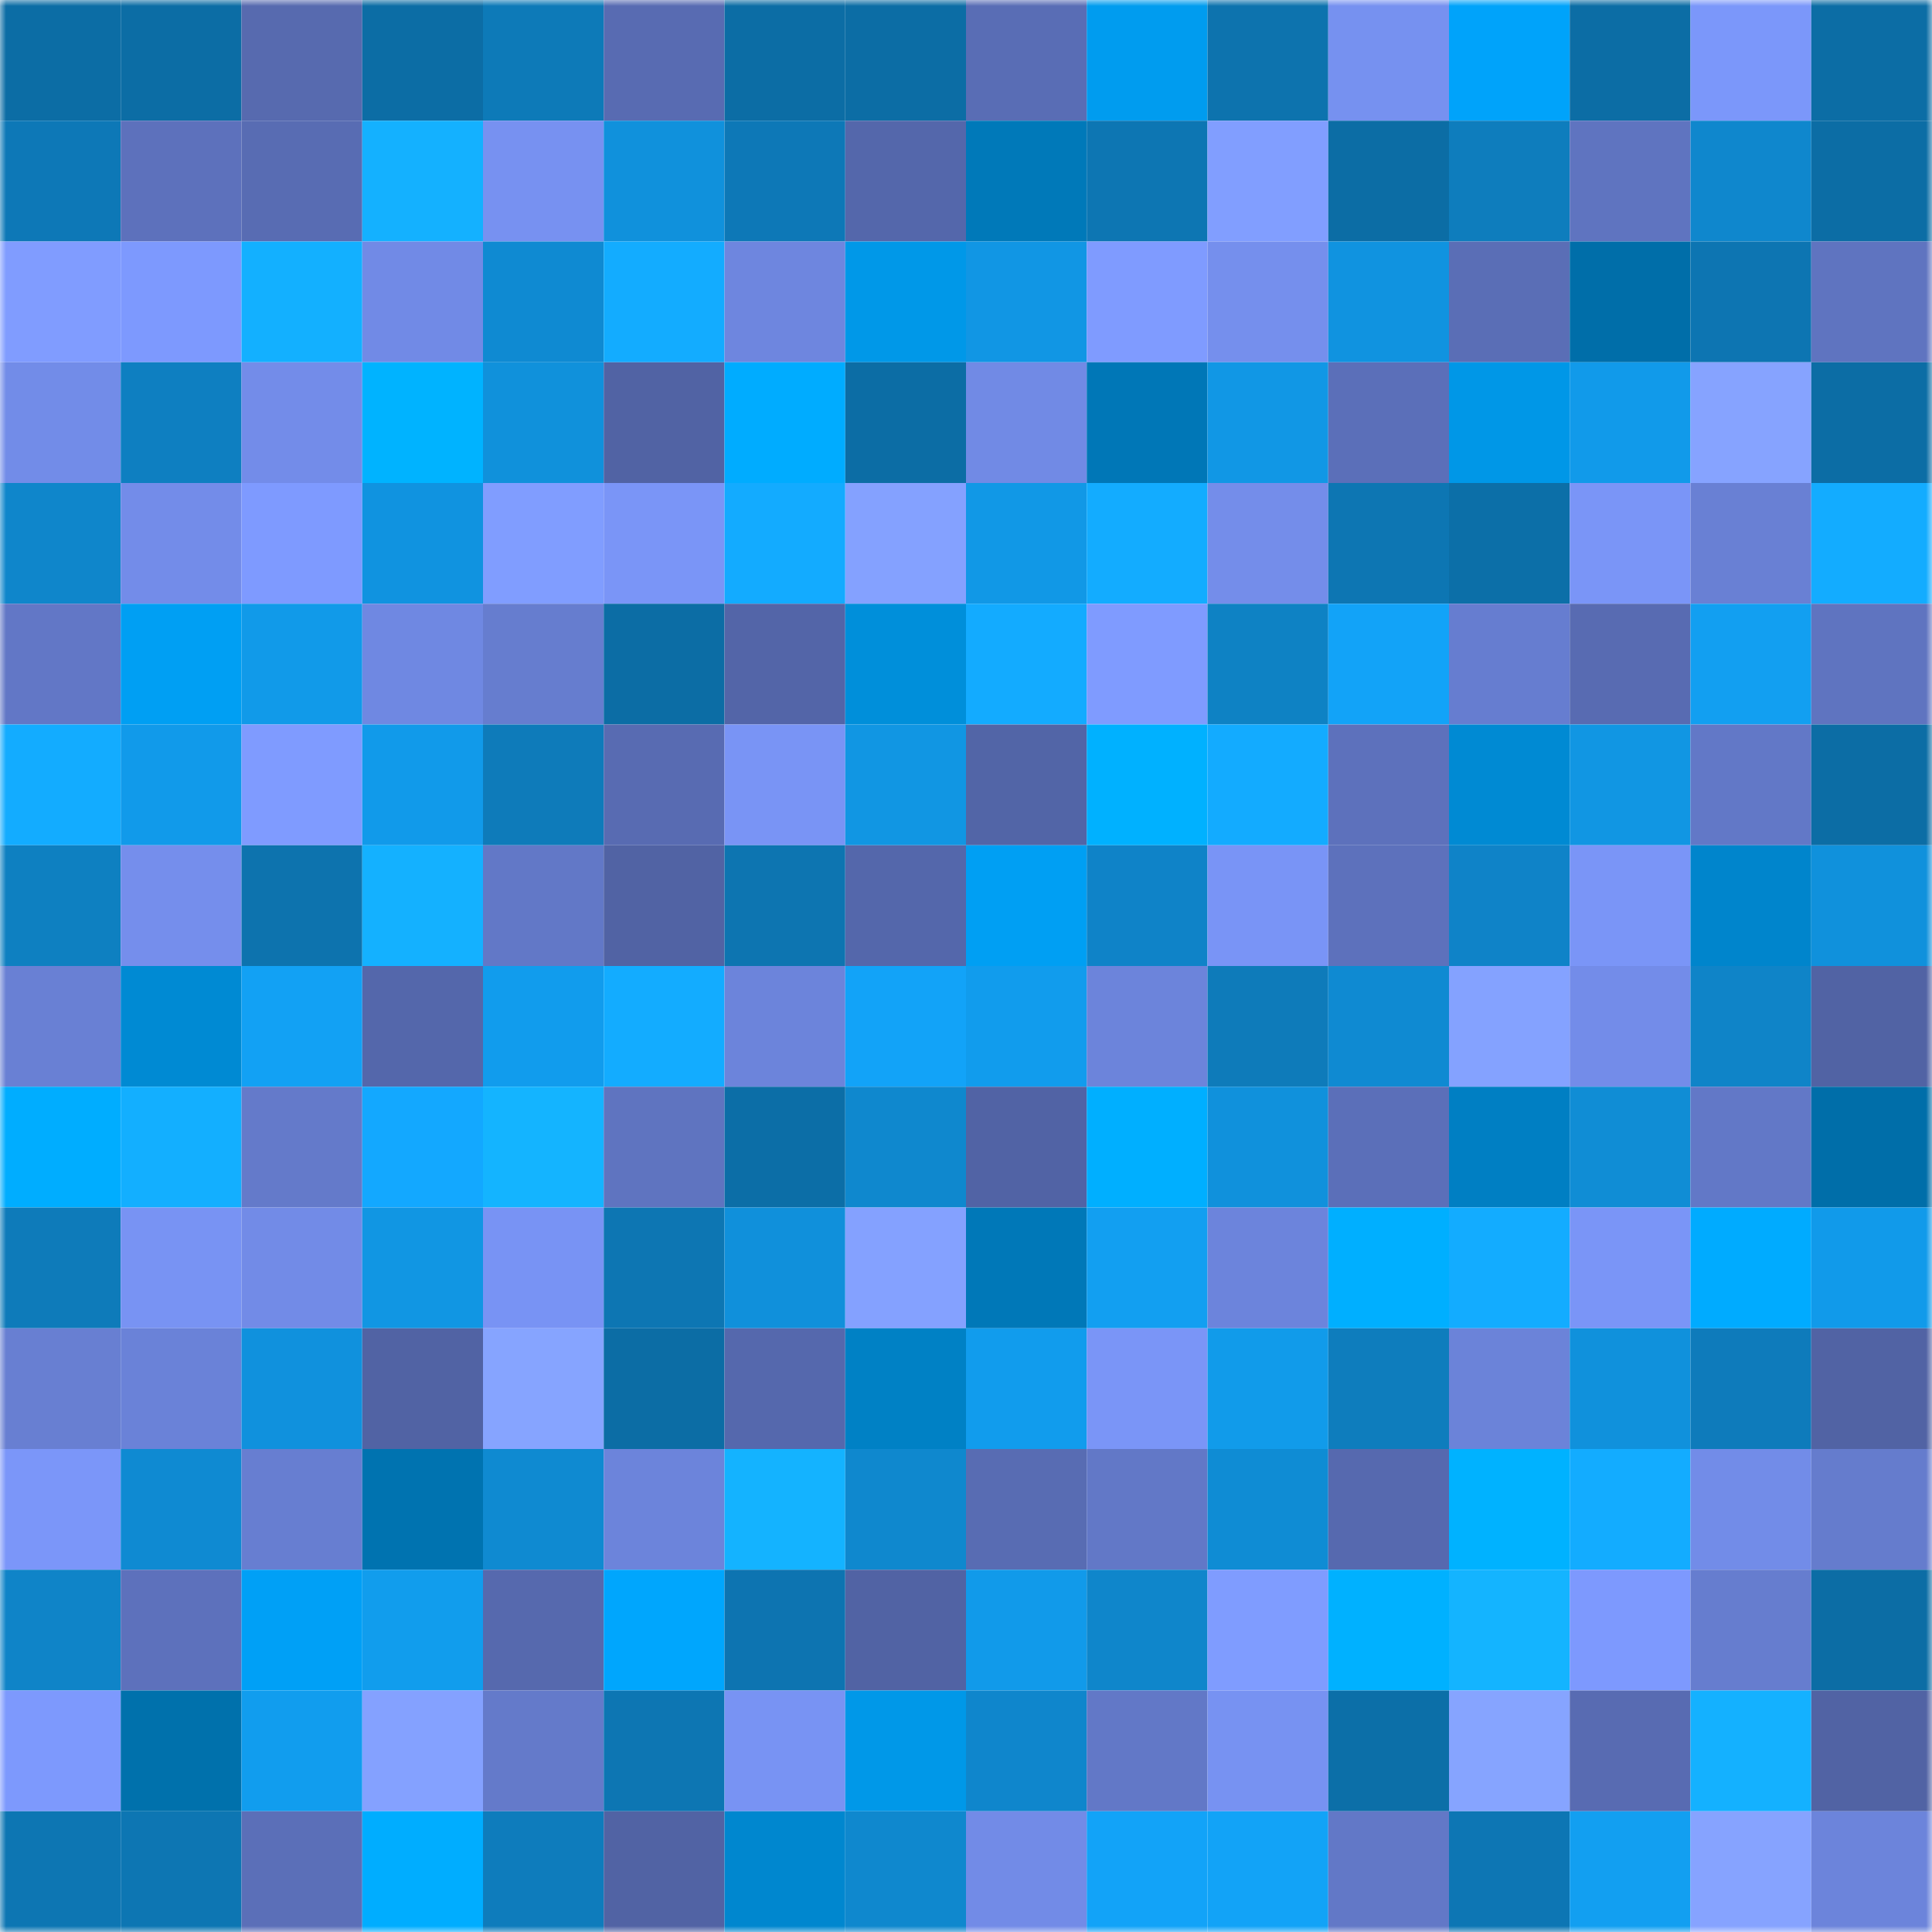 <svg viewBox="0 0 160 160" fill="none" role="img" xmlns="http://www.w3.org/2000/svg" width="240" height="240" name="ens%2Ccontractdot.eth"><mask id="430730048" mask-type="alpha" maskUnits="userSpaceOnUse" x="0" y="0" width="160" height="160"><rect width="160" height="160" fill="#FFFFFF"></rect></mask><g mask="url(#430730048)"><rect x="0" y="0" width="10" height="10" fill="#0c6da5"></rect><rect x="10" y="0" width="10" height="10" fill="#0c6da5"></rect><rect x="20" y="0" width="10" height="10" fill="#576aaf"></rect><rect x="30" y="0" width="10" height="10" fill="#0c6da5"></rect><rect x="40" y="0" width="10" height="10" fill="#0d7ab8"></rect><rect x="50" y="0" width="10" height="10" fill="#586bb2"></rect><rect x="60" y="0" width="10" height="10" fill="#0c6da5"></rect><rect x="70" y="0" width="10" height="10" fill="#0c6da5"></rect><rect x="80" y="0" width="10" height="10" fill="#596db5"></rect><rect x="90" y="0" width="10" height="10" fill="#009cef"></rect><rect x="100" y="0" width="10" height="10" fill="#0d73ae"></rect><rect x="110" y="0" width="10" height="10" fill="#7691f0"></rect><rect x="120" y="0" width="10" height="10" fill="#00a3fa"></rect><rect x="130" y="0" width="10" height="10" fill="#0c6da5"></rect><rect x="140" y="0" width="10" height="10" fill="#7b97fa"></rect><rect x="150" y="0" width="10" height="10" fill="#0c6da5"></rect><rect x="0" y="10" width="10" height="10" fill="#0d78b7"></rect><rect x="10" y="10" width="10" height="10" fill="#5d71bc"></rect><rect x="20" y="10" width="10" height="10" fill="#586cb3"></rect><rect x="30" y="10" width="10" height="10" fill="#14b1ff"></rect><rect x="40" y="10" width="10" height="10" fill="#7791f1"></rect><rect x="50" y="10" width="10" height="10" fill="#1091dc"></rect><rect x="60" y="10" width="10" height="10" fill="#0d78b7"></rect><rect x="70" y="10" width="10" height="10" fill="#5467ab"></rect><rect x="80" y="10" width="10" height="10" fill="#0079b9"></rect><rect x="90" y="10" width="10" height="10" fill="#0d76b3"></rect><rect x="100" y="10" width="10" height="10" fill="#819eff"></rect><rect x="110" y="10" width="10" height="10" fill="#0c6da5"></rect><rect x="120" y="10" width="10" height="10" fill="#0e7dbd"></rect><rect x="130" y="10" width="10" height="10" fill="#5f74c0"></rect><rect x="140" y="10" width="10" height="10" fill="#0f87cd"></rect><rect x="150" y="10" width="10" height="10" fill="#0c6da5"></rect><rect x="0" y="20" width="10" height="10" fill="#809cff"></rect><rect x="10" y="20" width="10" height="10" fill="#7d99fe"></rect><rect x="20" y="20" width="10" height="10" fill="#13b0ff"></rect><rect x="30" y="20" width="10" height="10" fill="#718ae6"></rect><rect x="40" y="20" width="10" height="10" fill="#0f8ad2"></rect><rect x="50" y="20" width="10" height="10" fill="#13acff"></rect><rect x="60" y="20" width="10" height="10" fill="#6e86df"></rect><rect x="70" y="20" width="10" height="10" fill="#0098e8"></rect><rect x="80" y="20" width="10" height="10" fill="#1196e4"></rect><rect x="90" y="20" width="10" height="10" fill="#7f9bff"></rect><rect x="100" y="20" width="10" height="10" fill="#758fed"></rect><rect x="110" y="20" width="10" height="10" fill="#1093e0"></rect><rect x="120" y="20" width="10" height="10" fill="#5a6eb6"></rect><rect x="130" y="20" width="10" height="10" fill="#006ea9"></rect><rect x="140" y="20" width="10" height="10" fill="#0d75b2"></rect><rect x="150" y="20" width="10" height="10" fill="#5f74c0"></rect><rect x="0" y="30" width="10" height="10" fill="#728ce8"></rect><rect x="10" y="30" width="10" height="10" fill="#0e7fc1"></rect><rect x="20" y="30" width="10" height="10" fill="#738ce9"></rect><rect x="30" y="30" width="10" height="10" fill="#00b3ff"></rect><rect x="40" y="30" width="10" height="10" fill="#1091db"></rect><rect x="50" y="30" width="10" height="10" fill="#5163a4"></rect><rect x="60" y="30" width="10" height="10" fill="#00acff"></rect><rect x="70" y="30" width="10" height="10" fill="#0c6da5"></rect><rect x="80" y="30" width="10" height="10" fill="#718ae5"></rect><rect x="90" y="30" width="10" height="10" fill="#0077b7"></rect><rect x="100" y="30" width="10" height="10" fill="#1197e5"></rect><rect x="110" y="30" width="10" height="10" fill="#5b6fb9"></rect><rect x="120" y="30" width="10" height="10" fill="#0097e7"></rect><rect x="130" y="30" width="10" height="10" fill="#119aea"></rect><rect x="140" y="30" width="10" height="10" fill="#86a3ff"></rect><rect x="150" y="30" width="10" height="10" fill="#0c6da5"></rect><rect x="0" y="40" width="10" height="10" fill="#0f86cb"></rect><rect x="10" y="40" width="10" height="10" fill="#738ce9"></rect><rect x="20" y="40" width="10" height="10" fill="#7e9aff"></rect><rect x="30" y="40" width="10" height="10" fill="#1093e0"></rect><rect x="40" y="40" width="10" height="10" fill="#809dff"></rect><rect x="50" y="40" width="10" height="10" fill="#7a95f7"></rect><rect x="60" y="40" width="10" height="10" fill="#13abff"></rect><rect x="70" y="40" width="10" height="10" fill="#84a1ff"></rect><rect x="80" y="40" width="10" height="10" fill="#1198e6"></rect><rect x="90" y="40" width="10" height="10" fill="#13acff"></rect><rect x="100" y="40" width="10" height="10" fill="#748dea"></rect><rect x="110" y="40" width="10" height="10" fill="#0d76b3"></rect><rect x="120" y="40" width="10" height="10" fill="#0c6fa8"></rect><rect x="130" y="40" width="10" height="10" fill="#7a95f7"></rect><rect x="140" y="40" width="10" height="10" fill="#6980d4"></rect><rect x="150" y="40" width="10" height="10" fill="#13acff"></rect><rect x="0" y="50" width="10" height="10" fill="#6277c6"></rect><rect x="10" y="50" width="10" height="10" fill="#009ff3"></rect><rect x="20" y="50" width="10" height="10" fill="#119ae9"></rect><rect x="30" y="50" width="10" height="10" fill="#6f88e2"></rect><rect x="40" y="50" width="10" height="10" fill="#667dcf"></rect><rect x="50" y="50" width="10" height="10" fill="#0c6da5"></rect><rect x="60" y="50" width="10" height="10" fill="#5365a8"></rect><rect x="70" y="50" width="10" height="10" fill="#008fda"></rect><rect x="80" y="50" width="10" height="10" fill="#13abff"></rect><rect x="90" y="50" width="10" height="10" fill="#7f9bff"></rect><rect x="100" y="50" width="10" height="10" fill="#0e82c4"></rect><rect x="110" y="50" width="10" height="10" fill="#12a3f8"></rect><rect x="120" y="50" width="10" height="10" fill="#667dd0"></rect><rect x="130" y="50" width="10" height="10" fill="#586bb2"></rect><rect x="140" y="50" width="10" height="10" fill="#129ff1"></rect><rect x="150" y="50" width="10" height="10" fill="#5f74c0"></rect><rect x="0" y="60" width="10" height="10" fill="#13acff"></rect><rect x="10" y="60" width="10" height="10" fill="#119aea"></rect><rect x="20" y="60" width="10" height="10" fill="#7f9bff"></rect><rect x="30" y="60" width="10" height="10" fill="#119aea"></rect><rect x="40" y="60" width="10" height="10" fill="#0e7bba"></rect><rect x="50" y="60" width="10" height="10" fill="#586bb2"></rect><rect x="60" y="60" width="10" height="10" fill="#7994f5"></rect><rect x="70" y="60" width="10" height="10" fill="#1196e3"></rect><rect x="80" y="60" width="10" height="10" fill="#5265a7"></rect><rect x="90" y="60" width="10" height="10" fill="#00b1ff"></rect><rect x="100" y="60" width="10" height="10" fill="#13abff"></rect><rect x="110" y="60" width="10" height="10" fill="#5d71bc"></rect><rect x="120" y="60" width="10" height="10" fill="#008ad3"></rect><rect x="130" y="60" width="10" height="10" fill="#1196e3"></rect><rect x="140" y="60" width="10" height="10" fill="#6278c7"></rect><rect x="150" y="60" width="10" height="10" fill="#0c6da5"></rect><rect x="0" y="70" width="10" height="10" fill="#0e80c1"></rect><rect x="10" y="70" width="10" height="10" fill="#758eec"></rect><rect x="20" y="70" width="10" height="10" fill="#0d73ae"></rect><rect x="30" y="70" width="10" height="10" fill="#14b1ff"></rect><rect x="40" y="70" width="10" height="10" fill="#6278c7"></rect><rect x="50" y="70" width="10" height="10" fill="#5163a4"></rect><rect x="60" y="70" width="10" height="10" fill="#0d75b1"></rect><rect x="70" y="70" width="10" height="10" fill="#5467ab"></rect><rect x="80" y="70" width="10" height="10" fill="#009ff3"></rect><rect x="90" y="70" width="10" height="10" fill="#0f83c8"></rect><rect x="100" y="70" width="10" height="10" fill="#7994f6"></rect><rect x="110" y="70" width="10" height="10" fill="#5d71bc"></rect><rect x="120" y="70" width="10" height="10" fill="#0f83c8"></rect><rect x="130" y="70" width="10" height="10" fill="#7a95f7"></rect><rect x="140" y="70" width="10" height="10" fill="#0085cc"></rect><rect x="150" y="70" width="10" height="10" fill="#1091dc"></rect><rect x="0" y="80" width="10" height="10" fill="#6980d4"></rect><rect x="10" y="80" width="10" height="10" fill="#008ad3"></rect><rect x="20" y="80" width="10" height="10" fill="#12a1f4"></rect><rect x="30" y="80" width="10" height="10" fill="#5467ab"></rect><rect x="40" y="80" width="10" height="10" fill="#119ced"></rect><rect x="50" y="80" width="10" height="10" fill="#13acff"></rect><rect x="60" y="80" width="10" height="10" fill="#6c84db"></rect><rect x="70" y="80" width="10" height="10" fill="#12a3f8"></rect><rect x="80" y="80" width="10" height="10" fill="#119ced"></rect><rect x="90" y="80" width="10" height="10" fill="#6c84db"></rect><rect x="100" y="80" width="10" height="10" fill="#0e7bba"></rect><rect x="110" y="80" width="10" height="10" fill="#0f8ad2"></rect><rect x="120" y="80" width="10" height="10" fill="#84a2ff"></rect><rect x="130" y="80" width="10" height="10" fill="#738ce9"></rect><rect x="140" y="80" width="10" height="10" fill="#0f84c8"></rect><rect x="150" y="80" width="10" height="10" fill="#5163a4"></rect><rect x="0" y="90" width="10" height="10" fill="#00adff"></rect><rect x="10" y="90" width="10" height="10" fill="#13afff"></rect><rect x="20" y="90" width="10" height="10" fill="#647aca"></rect><rect x="30" y="90" width="10" height="10" fill="#13a8ff"></rect><rect x="40" y="90" width="10" height="10" fill="#14b4ff"></rect><rect x="50" y="90" width="10" height="10" fill="#5f74c0"></rect><rect x="60" y="90" width="10" height="10" fill="#0c6ea7"></rect><rect x="70" y="90" width="10" height="10" fill="#0f88ce"></rect><rect x="80" y="90" width="10" height="10" fill="#5163a5"></rect><rect x="90" y="90" width="10" height="10" fill="#00afff"></rect><rect x="100" y="90" width="10" height="10" fill="#1091dc"></rect><rect x="110" y="90" width="10" height="10" fill="#5b6fb9"></rect><rect x="120" y="90" width="10" height="10" fill="#007fc3"></rect><rect x="130" y="90" width="10" height="10" fill="#108dd5"></rect><rect x="140" y="90" width="10" height="10" fill="#6278c7"></rect><rect x="150" y="90" width="10" height="10" fill="#006ea9"></rect><rect x="0" y="100" width="10" height="10" fill="#0e7bba"></rect><rect x="10" y="100" width="10" height="10" fill="#7893f3"></rect><rect x="20" y="100" width="10" height="10" fill="#728be7"></rect><rect x="30" y="100" width="10" height="10" fill="#1196e3"></rect><rect x="40" y="100" width="10" height="10" fill="#7893f4"></rect><rect x="50" y="100" width="10" height="10" fill="#0d76b3"></rect><rect x="60" y="100" width="10" height="10" fill="#1090db"></rect><rect x="70" y="100" width="10" height="10" fill="#84a1ff"></rect><rect x="80" y="100" width="10" height="10" fill="#0078b8"></rect><rect x="90" y="100" width="10" height="10" fill="#129ff1"></rect><rect x="100" y="100" width="10" height="10" fill="#6c84dc"></rect><rect x="110" y="100" width="10" height="10" fill="#00afff"></rect><rect x="120" y="100" width="10" height="10" fill="#13acff"></rect><rect x="130" y="100" width="10" height="10" fill="#7a95f7"></rect><rect x="140" y="100" width="10" height="10" fill="#00abff"></rect><rect x="150" y="100" width="10" height="10" fill="#119aea"></rect><rect x="0" y="110" width="10" height="10" fill="#687fd2"></rect><rect x="10" y="110" width="10" height="10" fill="#6a82d8"></rect><rect x="20" y="110" width="10" height="10" fill="#1091dd"></rect><rect x="30" y="110" width="10" height="10" fill="#5163a4"></rect><rect x="40" y="110" width="10" height="10" fill="#86a4ff"></rect><rect x="50" y="110" width="10" height="10" fill="#0c6da5"></rect><rect x="60" y="110" width="10" height="10" fill="#5568ad"></rect><rect x="70" y="110" width="10" height="10" fill="#0081c5"></rect><rect x="80" y="110" width="10" height="10" fill="#119ced"></rect><rect x="90" y="110" width="10" height="10" fill="#7a95f7"></rect><rect x="100" y="110" width="10" height="10" fill="#119bea"></rect><rect x="110" y="110" width="10" height="10" fill="#0e7dbd"></rect><rect x="120" y="110" width="10" height="10" fill="#6b83d9"></rect><rect x="130" y="110" width="10" height="10" fill="#1091dc"></rect><rect x="140" y="110" width="10" height="10" fill="#0e7bbb"></rect><rect x="150" y="110" width="10" height="10" fill="#5163a4"></rect><rect x="0" y="120" width="10" height="10" fill="#7b96f9"></rect><rect x="10" y="120" width="10" height="10" fill="#0f8ad2"></rect><rect x="20" y="120" width="10" height="10" fill="#677ed1"></rect><rect x="30" y="120" width="10" height="10" fill="#0073b0"></rect><rect x="40" y="120" width="10" height="10" fill="#0f8ad1"></rect><rect x="50" y="120" width="10" height="10" fill="#6c84db"></rect><rect x="60" y="120" width="10" height="10" fill="#14b3ff"></rect><rect x="70" y="120" width="10" height="10" fill="#0f88ce"></rect><rect x="80" y="120" width="10" height="10" fill="#586cb3"></rect><rect x="90" y="120" width="10" height="10" fill="#6278c7"></rect><rect x="100" y="120" width="10" height="10" fill="#0f8cd4"></rect><rect x="110" y="120" width="10" height="10" fill="#5669af"></rect><rect x="120" y="120" width="10" height="10" fill="#00b2ff"></rect><rect x="130" y="120" width="10" height="10" fill="#13acff"></rect><rect x="140" y="120" width="10" height="10" fill="#728ce8"></rect><rect x="150" y="120" width="10" height="10" fill="#657ccd"></rect><rect x="0" y="130" width="10" height="10" fill="#0f84c8"></rect><rect x="10" y="130" width="10" height="10" fill="#5d71bc"></rect><rect x="20" y="130" width="10" height="10" fill="#00a0f6"></rect><rect x="30" y="130" width="10" height="10" fill="#119ded"></rect><rect x="40" y="130" width="10" height="10" fill="#5669ae"></rect><rect x="50" y="130" width="10" height="10" fill="#00a6fd"></rect><rect x="60" y="130" width="10" height="10" fill="#0d74b1"></rect><rect x="70" y="130" width="10" height="10" fill="#5163a4"></rect><rect x="80" y="130" width="10" height="10" fill="#119aea"></rect><rect x="90" y="130" width="10" height="10" fill="#0f86cb"></rect><rect x="100" y="130" width="10" height="10" fill="#7f9cff"></rect><rect x="110" y="130" width="10" height="10" fill="#00b1ff"></rect><rect x="120" y="130" width="10" height="10" fill="#14b4ff"></rect><rect x="130" y="130" width="10" height="10" fill="#7d99fe"></rect><rect x="140" y="130" width="10" height="10" fill="#667dcf"></rect><rect x="150" y="130" width="10" height="10" fill="#0c6da5"></rect><rect x="0" y="140" width="10" height="10" fill="#7d99fd"></rect><rect x="10" y="140" width="10" height="10" fill="#0071ac"></rect><rect x="20" y="140" width="10" height="10" fill="#119dee"></rect><rect x="30" y="140" width="10" height="10" fill="#84a1ff"></rect><rect x="40" y="140" width="10" height="10" fill="#647aca"></rect><rect x="50" y="140" width="10" height="10" fill="#0d76b3"></rect><rect x="60" y="140" width="10" height="10" fill="#7893f3"></rect><rect x="70" y="140" width="10" height="10" fill="#0098e8"></rect><rect x="80" y="140" width="10" height="10" fill="#0f86cc"></rect><rect x="90" y="140" width="10" height="10" fill="#6278c7"></rect><rect x="100" y="140" width="10" height="10" fill="#7792f2"></rect><rect x="110" y="140" width="10" height="10" fill="#0c6fa8"></rect><rect x="120" y="140" width="10" height="10" fill="#86a4ff"></rect><rect x="130" y="140" width="10" height="10" fill="#586bb2"></rect><rect x="140" y="140" width="10" height="10" fill="#14b1ff"></rect><rect x="150" y="140" width="10" height="10" fill="#5163a4"></rect><rect x="0" y="150" width="10" height="10" fill="#0d76b3"></rect><rect x="10" y="150" width="10" height="10" fill="#0d76b3"></rect><rect x="20" y="150" width="10" height="10" fill="#5b6fb8"></rect><rect x="30" y="150" width="10" height="10" fill="#00adff"></rect><rect x="40" y="150" width="10" height="10" fill="#0e7cbc"></rect><rect x="50" y="150" width="10" height="10" fill="#5163a4"></rect><rect x="60" y="150" width="10" height="10" fill="#0087cf"></rect><rect x="70" y="150" width="10" height="10" fill="#0f88ce"></rect><rect x="80" y="150" width="10" height="10" fill="#728be7"></rect><rect x="90" y="150" width="10" height="10" fill="#12a3f8"></rect><rect x="100" y="150" width="10" height="10" fill="#12a3f7"></rect><rect x="110" y="150" width="10" height="10" fill="#6278c7"></rect><rect x="120" y="150" width="10" height="10" fill="#0d76b4"></rect><rect x="130" y="150" width="10" height="10" fill="#129ff1"></rect><rect x="140" y="150" width="10" height="10" fill="#86a3ff"></rect><rect x="150" y="150" width="10" height="10" fill="#6c84db"></rect></g></svg>